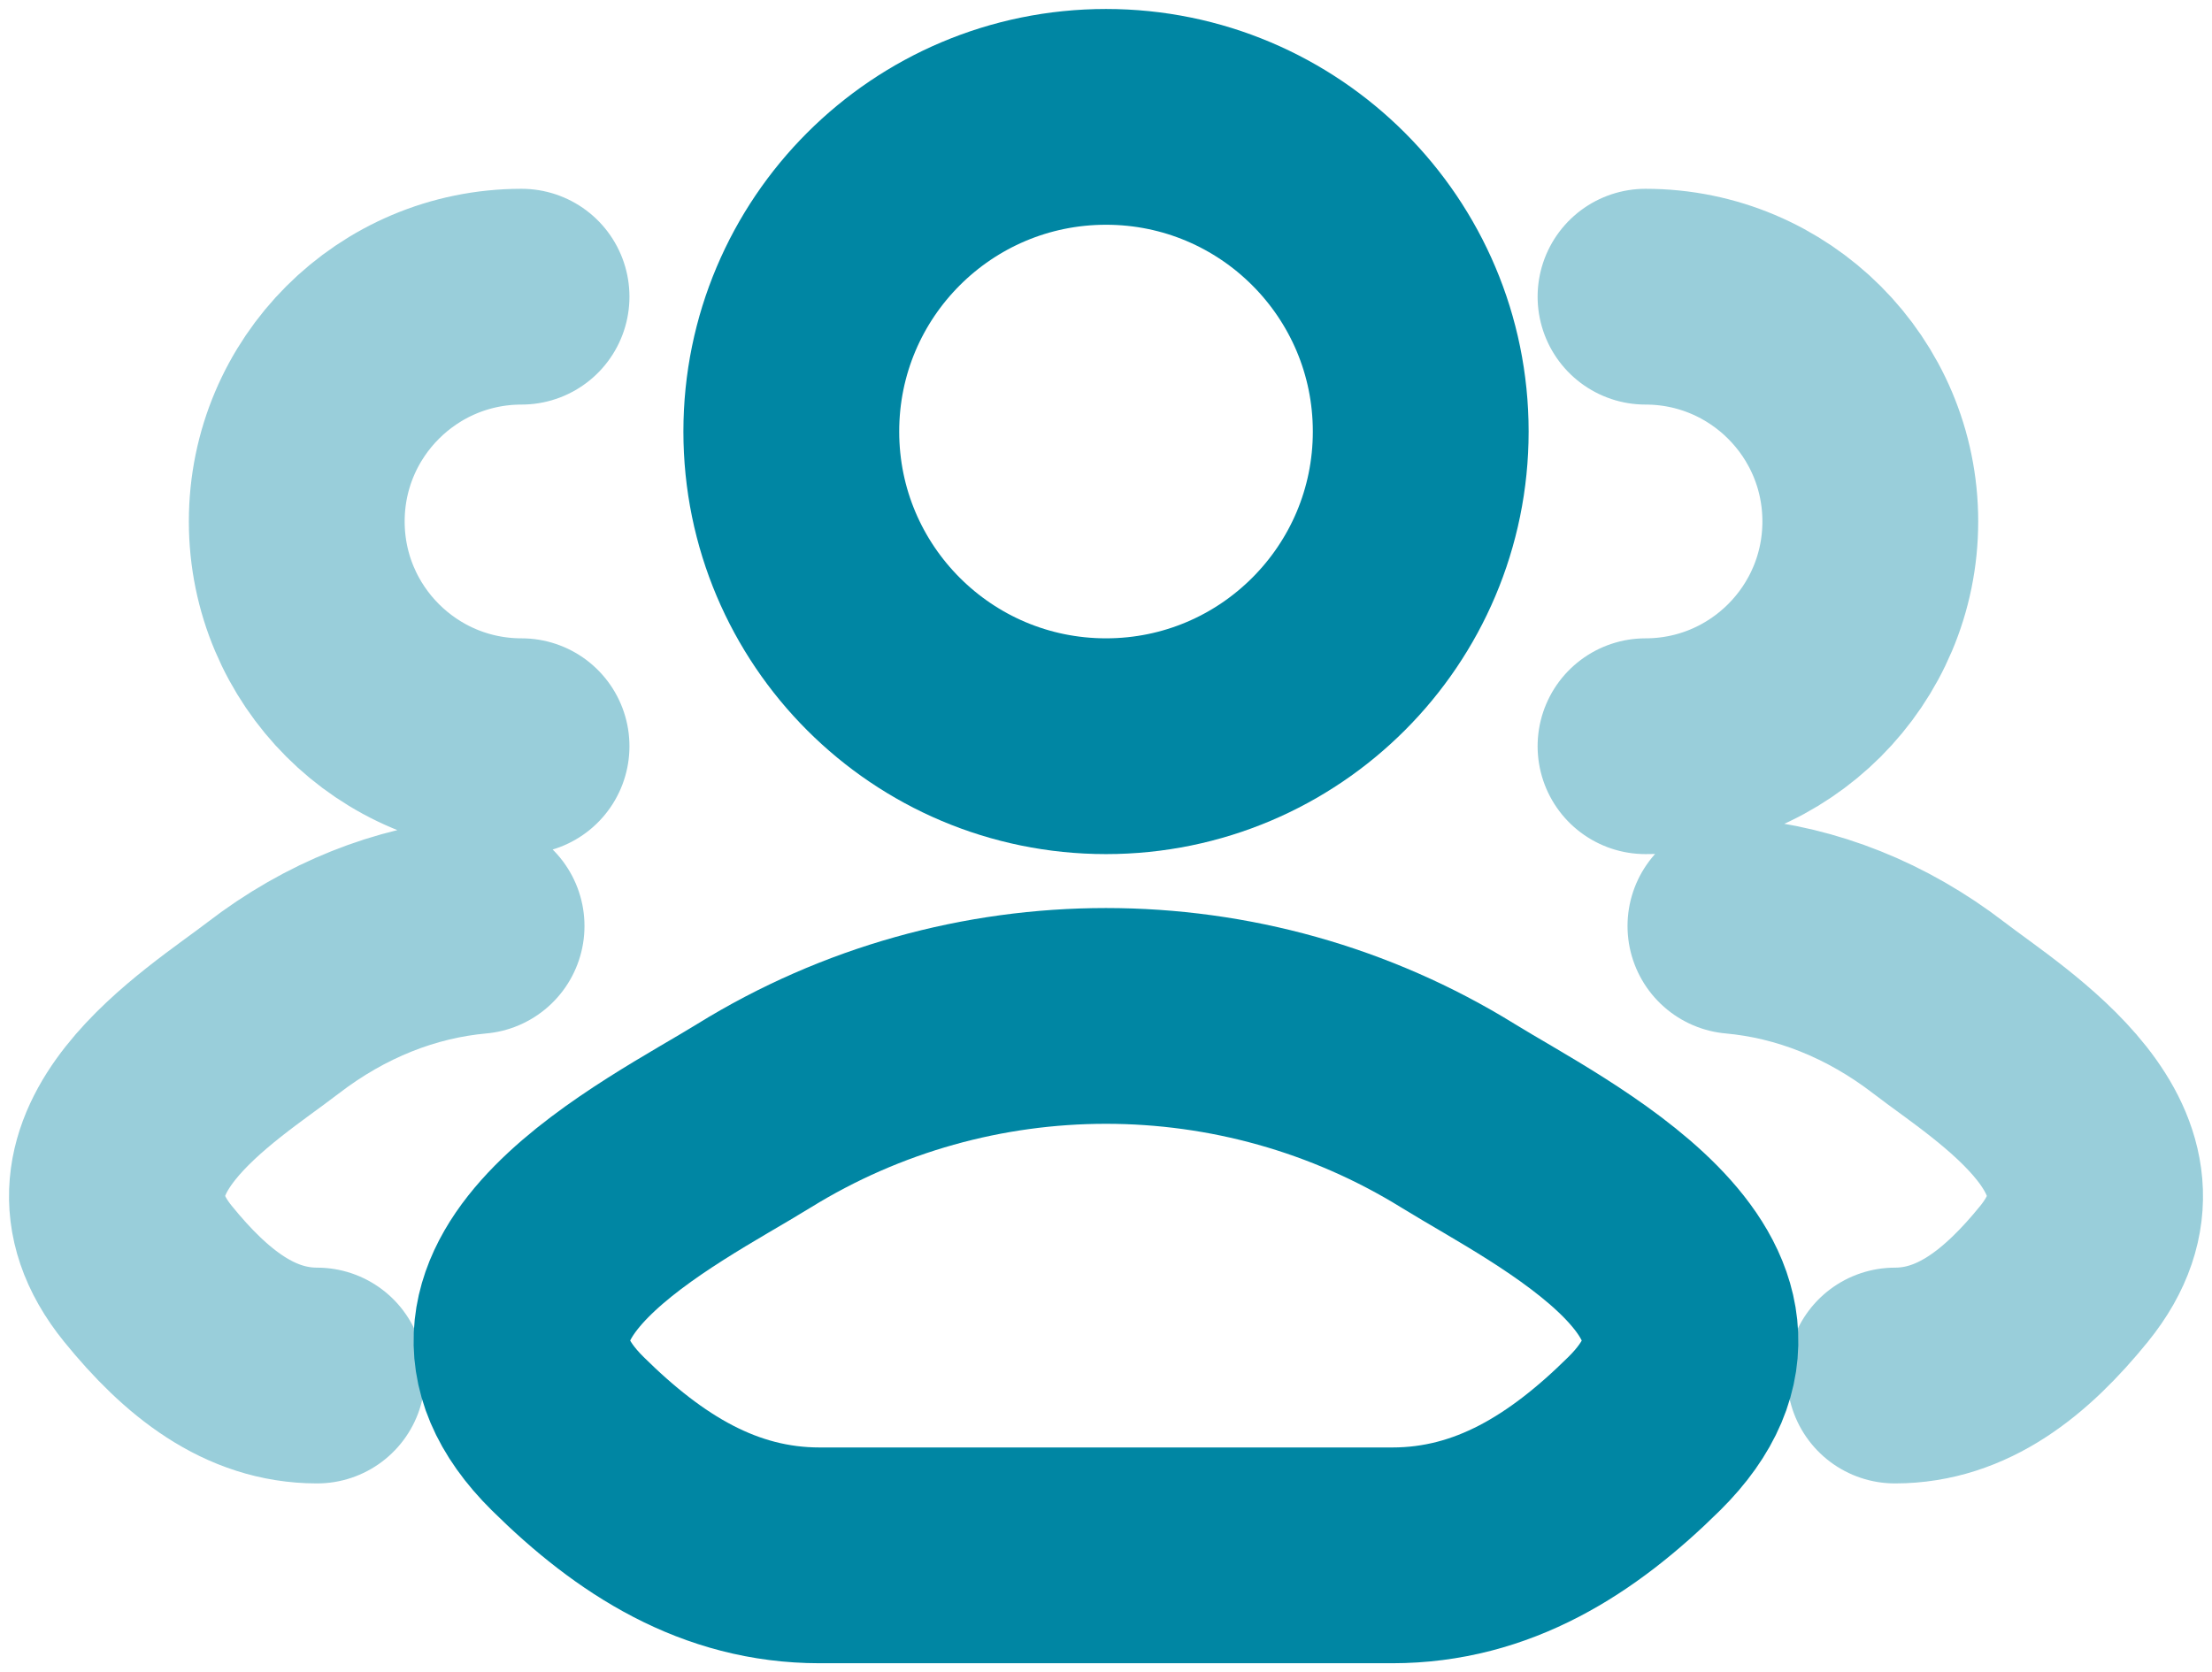 <svg width="82" height="62" viewBox="0 0 82 62" fill="none" xmlns="http://www.w3.org/2000/svg">
<path opacity="0.4" d="M70.247 51C72.745 51 74.731 49.428 76.515 47.23C80.166 42.731 74.171 39.136 71.885 37.375C69.56 35.585 66.965 34.571 64.333 34.333M61 27.667C65.602 27.667 69.333 23.936 69.333 19.333C69.333 14.731 65.602 11 61 11" stroke="#0086A3" stroke-width="8" stroke-linecap="round"/>
<path opacity="0.4" d="M11.754 51C9.256 51 7.27 49.428 5.486 47.23C1.834 42.731 7.83 39.136 10.116 37.375C12.441 35.585 15.036 34.571 17.667 34.333M19.334 27.667C14.732 27.667 11.001 23.936 11.001 19.333C11.001 14.731 14.732 11 19.334 11" stroke="#0086A3" stroke-width="8" stroke-linecap="round"/>
<path d="M27.945 41.371C24.539 43.477 15.609 47.777 21.048 53.158C23.705 55.787 26.664 57.667 30.384 57.667H51.613C55.334 57.667 58.293 55.787 60.95 53.158C66.389 47.777 57.459 43.477 54.053 41.371C46.066 36.432 35.932 36.432 27.945 41.371Z" stroke="#0086A3" stroke-width="8" stroke-linecap="round" stroke-linejoin="round"/>
<path d="M52.667 16C52.667 22.443 47.444 27.667 41.001 27.667C34.557 27.667 29.334 22.443 29.334 16C29.334 9.557 34.557 4.333 41.001 4.333C47.444 4.333 52.667 9.557 52.667 16Z" stroke="#0086A3" stroke-width="8"/>
</svg>

